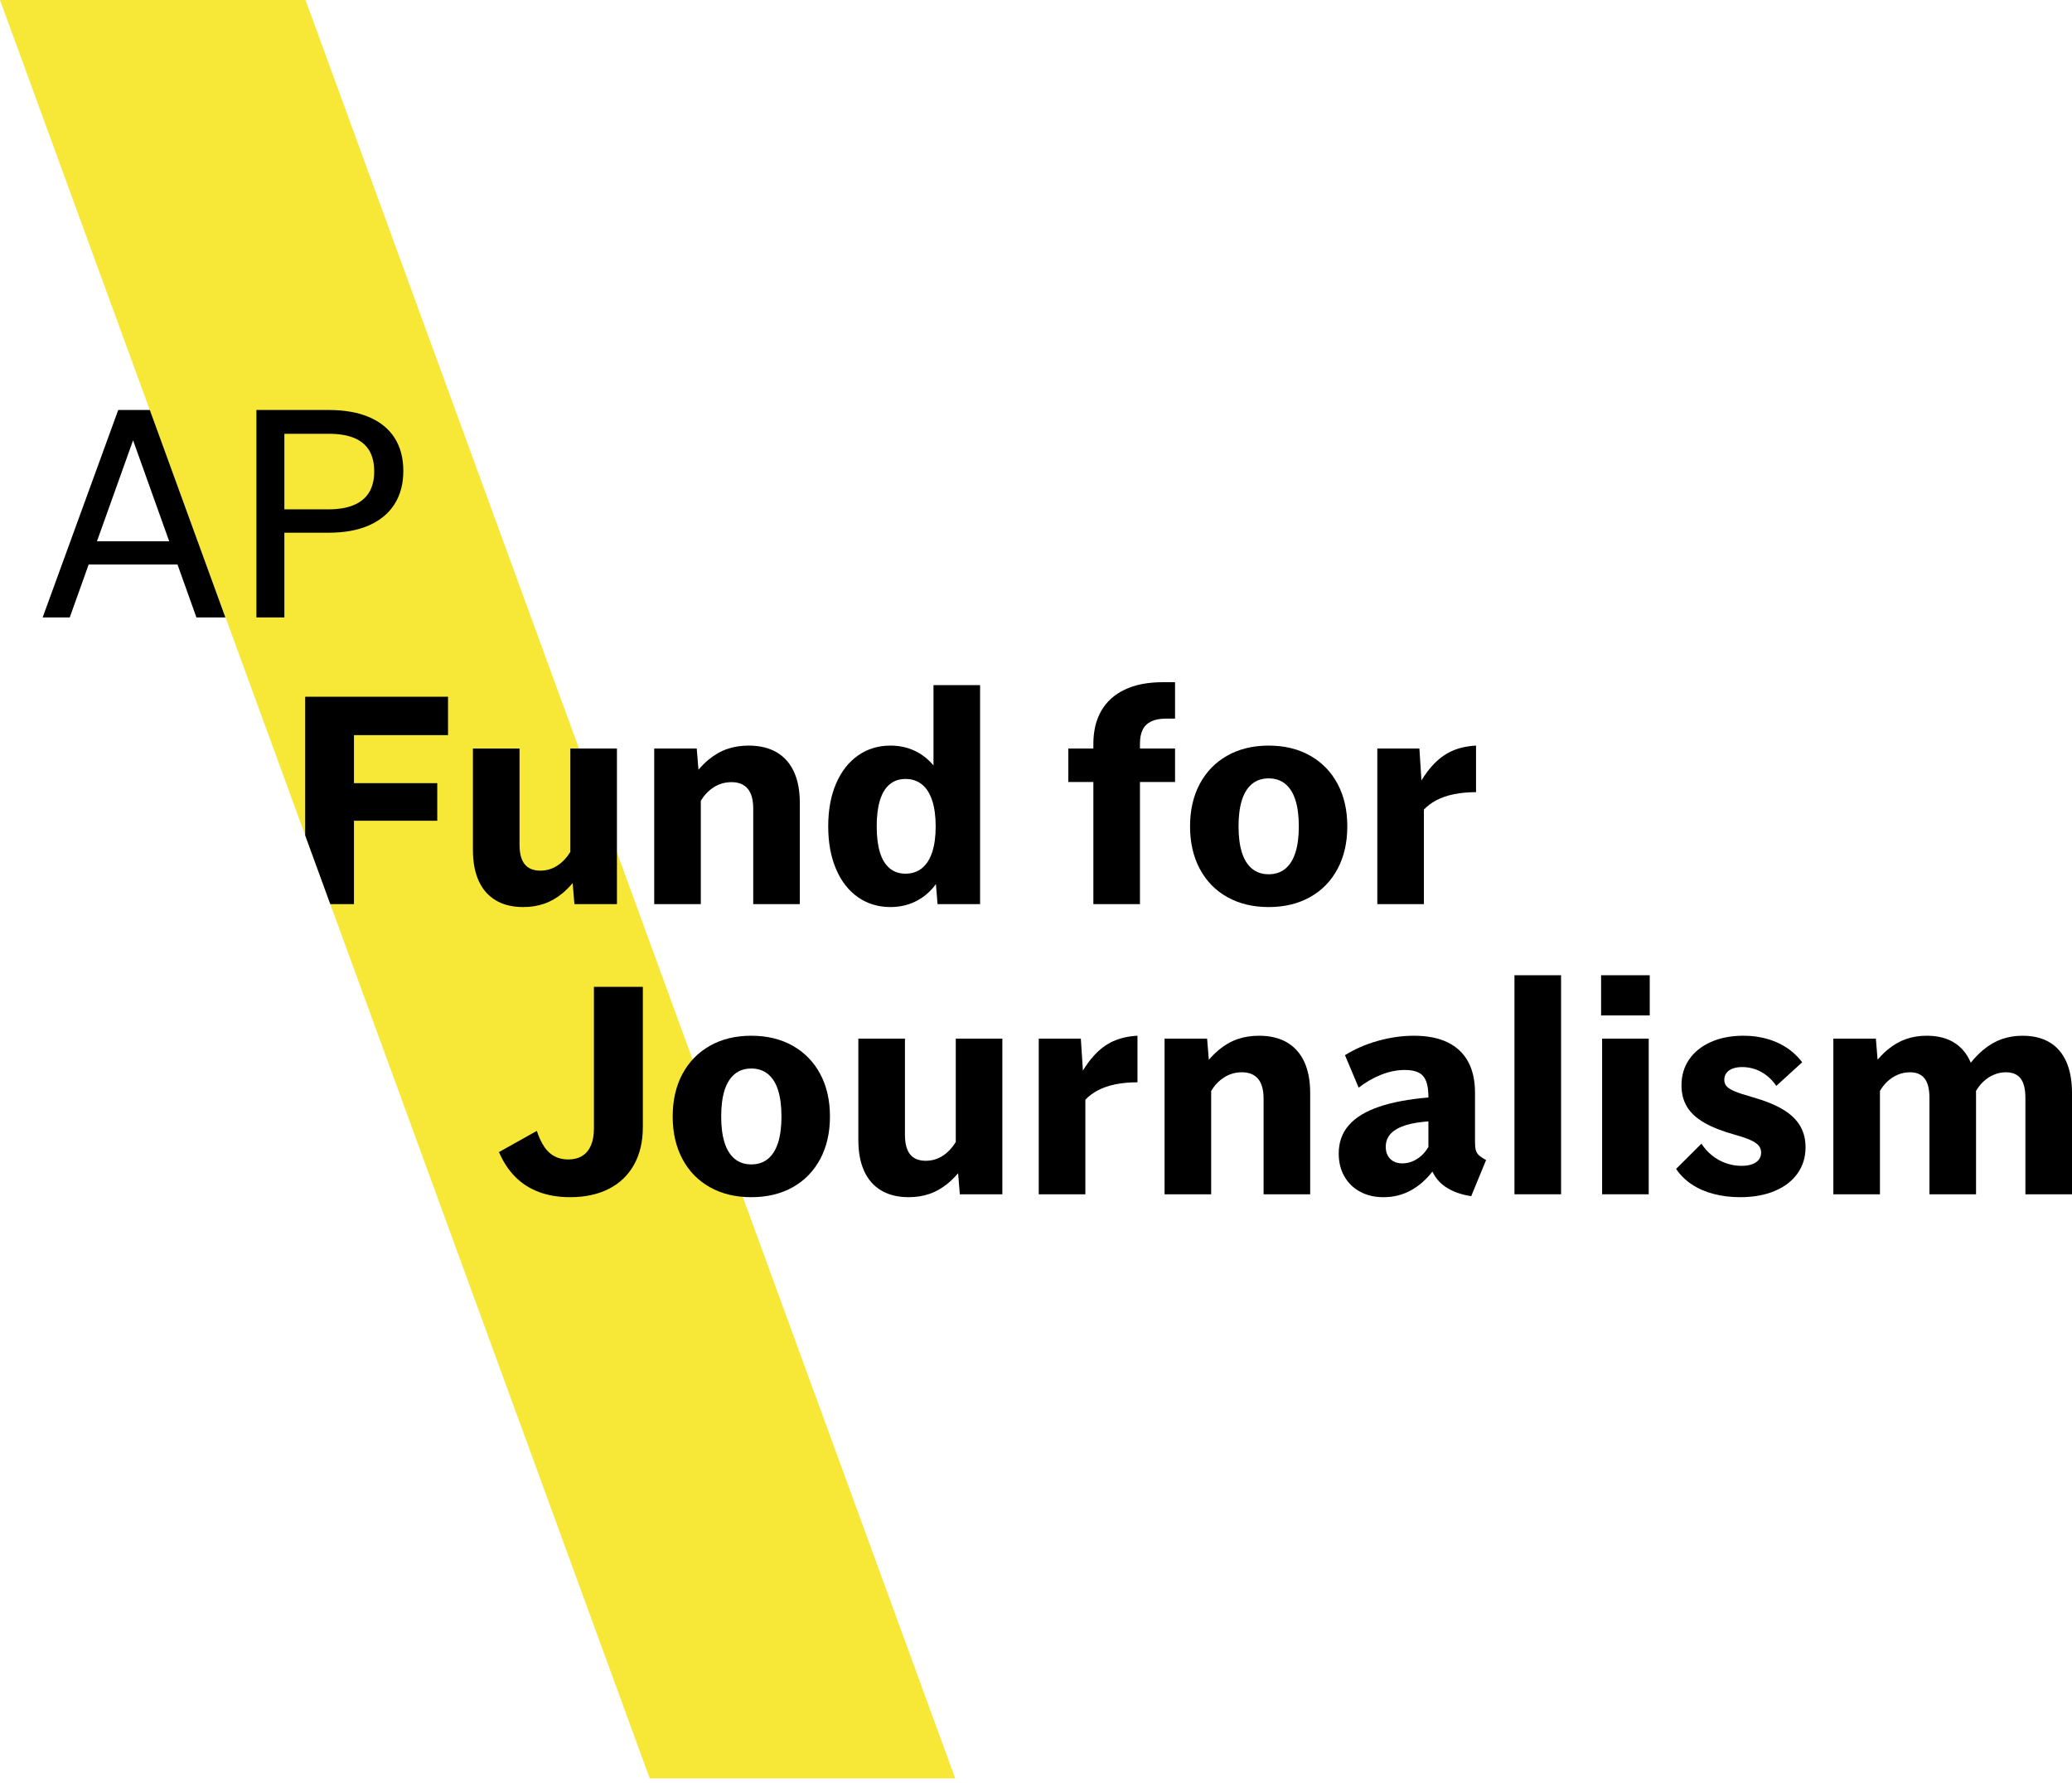 <svg width="265" height="228" viewBox="0 0 265 228" fill="none" xmlns="http://www.w3.org/2000/svg">
<g clip-path="url(#clip0_1_894)">
<path d="M39.073 0H0L83.093 227.411H122.166L39.073 0Z" fill="#F7E736"/>
<path d="M69.601 115.565C70.427 115.281 71.212 114.829 71.957 114.211C72.395 113.848 72.822 113.415 73.243 112.928L73.466 115.621H78.904V95.716H72.944V108.939C72.513 109.648 71.984 110.222 71.352 110.649C70.675 111.107 69.927 111.336 69.108 111.336C68.214 111.336 67.546 111.064 67.106 110.519C66.665 109.975 66.445 109.134 66.445 107.997V95.716H60.485V108.683C60.485 110.241 60.733 111.565 61.23 112.653C61.727 113.742 62.456 114.57 63.418 115.139C64.38 115.708 65.551 115.992 66.929 115.992C67.885 115.992 68.776 115.85 69.601 115.565Z" fill="black"/>
<path d="M89.63 102.399C90.063 101.69 90.6 101.119 91.25 100.697C91.945 100.245 92.715 100.02 93.559 100.02C94.465 100.02 95.154 100.298 95.626 100.854C96.098 101.411 96.334 102.258 96.334 103.396V115.621H102.293V102.673C102.293 101.102 102.042 99.772 101.539 98.684C101.036 97.596 100.297 96.767 99.323 96.198C98.347 95.63 97.159 95.345 95.756 95.345C94.775 95.345 93.866 95.487 93.028 95.771C92.19 96.056 91.396 96.507 90.645 97.125C90.199 97.492 89.762 97.93 89.332 98.423L89.109 95.715H83.671V115.62H89.63V102.399Z" fill="black"/>
<path d="M116.931 115.352C117.862 114.925 118.678 114.298 119.38 113.469C119.492 113.337 119.594 113.193 119.699 113.052L119.911 115.621H125.349V87.609H119.39V97.88C119.387 97.876 119.384 97.872 119.38 97.868C118.679 97.039 117.862 96.411 116.931 95.985C116 95.558 114.982 95.345 113.877 95.345C112.325 95.345 110.947 95.766 109.742 96.606C108.538 97.448 107.601 98.647 106.93 100.205C106.26 101.764 105.925 103.588 105.925 105.678C105.925 107.755 106.26 109.577 106.93 111.141C107.601 112.706 108.538 113.905 109.742 114.74C110.946 115.574 112.325 115.992 113.877 115.992C114.982 115.992 116 115.778 116.931 115.352ZM112.536 108.989C112.263 108.092 112.127 106.988 112.127 105.677C112.127 104.366 112.263 103.26 112.536 102.357C112.809 101.454 113.222 100.77 113.775 100.307C114.327 99.843 115.007 99.611 115.814 99.611C116.633 99.611 117.331 99.843 117.909 100.307C118.486 100.77 118.924 101.457 119.222 102.366C119.52 103.275 119.669 104.379 119.669 105.677C119.669 106.976 119.52 108.077 119.222 108.979C118.924 109.882 118.486 110.565 117.909 111.029C117.331 111.493 116.633 111.724 115.814 111.724C115.006 111.724 114.327 111.493 113.775 111.029C113.222 110.565 112.809 109.886 112.536 108.989Z" fill="black"/>
<path d="M150.284 100.001V95.715H145.796V95.084C145.796 94.379 145.911 93.792 146.141 93.322C146.37 92.852 146.733 92.496 147.23 92.255C147.726 92.014 148.366 91.894 149.148 91.894H150.284V87.237H148.738C146.802 87.237 145.169 87.556 143.84 88.192C142.512 88.829 141.513 89.735 140.842 90.91C140.172 92.085 139.837 93.482 139.837 95.103V95.715H136.634V100H139.837V115.62H145.796V100L150.284 100.001Z" fill="black"/>
<path d="M171.067 100.233C170.235 98.681 169.062 97.478 167.548 96.625C166.033 95.771 164.27 95.345 162.259 95.345C160.247 95.345 158.484 95.771 156.969 96.625C155.455 97.478 154.282 98.681 153.45 100.233C152.618 101.785 152.202 103.6 152.202 105.678C152.202 107.743 152.618 109.555 153.45 111.113C154.281 112.672 155.454 113.875 156.969 114.722C158.484 115.569 160.247 115.992 162.259 115.992C164.27 115.992 166.033 115.569 167.548 114.722C169.062 113.875 170.235 112.672 171.067 111.113C171.899 109.555 172.315 107.744 172.315 105.678C172.315 103.6 171.899 101.785 171.067 100.233ZM165.685 109.007C165.4 109.916 164.968 110.609 164.391 111.085C163.814 111.561 163.103 111.799 162.259 111.799C161.414 111.799 160.703 111.561 160.126 111.085C159.549 110.609 159.117 109.916 158.832 109.007C158.546 108.099 158.403 106.988 158.403 105.678C158.403 104.355 158.546 103.238 158.832 102.329C159.117 101.42 159.549 100.728 160.126 100.252C160.703 99.776 161.414 99.538 162.259 99.538C163.103 99.538 163.814 99.776 164.391 100.252C164.968 100.728 165.4 101.42 165.685 102.329C165.971 103.238 166.113 104.355 166.113 105.678C166.113 106.989 165.97 108.099 165.685 109.007Z" fill="black"/>
<path d="M182.111 103.526C182.551 103.07 183.054 102.684 183.629 102.375C184.318 102.004 185.094 101.732 185.957 101.559C186.819 101.386 187.76 101.299 188.778 101.299V95.344C187.611 95.406 186.574 95.641 185.668 96.049C184.761 96.457 183.92 97.094 183.144 97.959C182.686 98.471 182.237 99.085 181.797 99.796L181.534 95.715H176.152V115.62H182.111V103.525V103.526Z" fill="black"/>
<path d="M75.96 144.3C75.96 145.166 75.833 145.892 75.578 146.48C75.324 147.067 74.951 147.512 74.461 147.815C73.97 148.118 73.371 148.27 72.664 148.27C72.018 148.27 71.441 148.137 70.932 147.871C70.422 147.606 69.985 147.204 69.619 146.666C69.252 146.128 68.932 145.445 68.659 144.616L63.817 147.324C64.351 148.574 65.043 149.628 65.894 150.487C66.744 151.347 67.76 151.996 68.939 152.435C70.118 152.874 71.447 153.093 72.924 153.093C74.823 153.093 76.472 152.738 77.869 152.027C79.266 151.316 80.339 150.286 81.09 148.938C81.841 147.591 82.217 145.983 82.217 144.115V126.195H75.96V144.3H75.96Z" fill="black"/>
<path d="M101.381 133.726C99.866 132.873 98.103 132.447 96.092 132.447C94.08 132.447 92.317 132.873 90.803 133.726C89.288 134.58 88.115 135.783 87.283 137.335C86.451 138.887 86.035 140.702 86.035 142.779C86.035 144.845 86.451 146.656 87.283 148.215C88.114 149.773 89.288 150.976 90.803 151.823C92.317 152.671 94.08 153.094 96.092 153.094C98.103 153.094 99.866 152.671 101.381 151.823C102.895 150.976 104.069 149.773 104.901 148.215C105.732 146.656 106.148 144.845 106.148 142.779C106.148 140.702 105.732 138.887 104.901 137.335C104.069 135.783 102.895 134.58 101.381 133.726ZM99.518 146.109C99.233 147.018 98.802 147.711 98.224 148.187C97.647 148.663 96.936 148.901 96.092 148.901C95.247 148.901 94.536 148.663 93.959 148.187C93.382 147.711 92.951 147.018 92.665 146.109C92.379 145.2 92.236 144.09 92.236 142.779C92.236 141.456 92.379 140.34 92.665 139.431C92.951 138.522 93.382 137.829 93.959 137.353C94.536 136.877 95.247 136.639 96.092 136.639C96.936 136.639 97.647 136.877 98.224 137.353C98.802 137.829 99.233 138.522 99.518 139.431C99.804 140.34 99.947 141.456 99.947 142.779C99.947 144.09 99.803 145.2 99.518 146.109Z" fill="black"/>
<path d="M122.238 146.04C121.806 146.749 121.278 147.323 120.646 147.751C119.969 148.208 119.221 148.437 118.402 148.437C117.508 148.437 116.84 148.165 116.399 147.62C115.959 147.076 115.738 146.235 115.738 145.098V132.817H109.779V145.784C109.779 147.342 110.027 148.666 110.524 149.754C111.02 150.843 111.75 151.671 112.712 152.24C113.674 152.809 114.845 153.093 116.223 153.093C117.178 153.093 118.069 152.951 118.895 152.666C119.721 152.382 120.506 151.93 121.251 151.312C121.689 150.949 122.116 150.516 122.537 150.029L122.759 152.722H128.197V132.817H122.238V146.04Z" fill="black"/>
<path d="M139.846 135.062C139.387 135.574 138.938 136.188 138.499 136.899L138.235 132.818H132.852V152.723H138.812V140.628C139.252 140.172 139.755 139.786 140.329 139.477C141.018 139.106 141.794 138.834 142.657 138.661C143.52 138.488 144.461 138.401 145.479 138.401V132.446C144.312 132.508 143.275 132.743 142.369 133.151C141.462 133.559 140.621 134.196 139.845 135.061L139.846 135.062Z" fill="black"/>
<path d="M164.595 133.3C163.62 132.731 162.432 132.447 161.029 132.447C160.048 132.447 159.139 132.589 158.301 132.873C157.463 133.157 156.668 133.609 155.917 134.227C155.472 134.594 155.035 135.032 154.605 135.525L154.381 132.817H148.943V152.722H154.903V139.5C155.336 138.791 155.873 138.22 156.523 137.798C157.218 137.346 157.987 137.121 158.832 137.121C159.738 137.121 160.427 137.399 160.899 137.955C161.37 138.512 161.607 139.359 161.607 140.497V152.722H167.566V139.774C167.566 138.203 167.315 136.874 166.812 135.785C166.309 134.697 165.57 133.868 164.595 133.299V133.3Z" fill="black"/>
<path d="M188.749 147.074C188.68 146.821 188.647 146.471 188.647 146.026V139.719C188.647 138.16 188.352 136.841 187.762 135.758C187.172 134.676 186.297 133.854 185.136 133.291C183.975 132.729 182.544 132.447 180.844 132.447C179.317 132.447 177.774 132.667 176.216 133.106C174.657 133.545 173.258 134.154 172.017 134.933L173.767 139.088C174.711 138.359 175.689 137.799 176.701 137.41C177.713 137.02 178.703 136.825 179.671 136.825C180.416 136.825 181.006 136.937 181.44 137.159C181.875 137.382 182.191 137.744 182.39 138.245C182.588 138.745 182.688 139.435 182.688 140.313V140.343C180.183 140.56 178.094 140.947 176.431 141.509C174.692 142.097 173.389 142.885 172.52 143.875C171.651 144.864 171.216 146.076 171.216 147.511C171.216 148.612 171.455 149.582 171.933 150.423C172.411 151.264 173.081 151.919 173.944 152.39C174.807 152.859 175.81 153.095 176.952 153.095C178.28 153.095 179.5 152.773 180.611 152.13C181.574 151.573 182.436 150.801 183.199 149.817C183.58 150.61 184.128 151.266 184.867 151.768C185.748 152.368 186.847 152.766 188.163 152.964L190.063 148.345C189.653 148.123 189.348 147.918 189.15 147.733C188.951 147.548 188.818 147.328 188.75 147.075L188.749 147.074ZM182.035 147.547C181.675 147.93 181.263 148.231 180.797 148.447C180.332 148.663 179.85 148.771 179.354 148.771C178.907 148.771 178.525 148.682 178.208 148.502C177.892 148.323 177.65 148.075 177.482 147.76C177.314 147.445 177.231 147.077 177.231 146.657C177.231 145.989 177.445 145.426 177.873 144.969C178.302 144.511 178.944 144.149 179.801 143.883C180.58 143.642 181.548 143.483 182.687 143.4V146.671C182.503 146.987 182.287 147.28 182.035 147.547Z" fill="black"/>
<path d="M199.653 124.711H193.693V152.722H199.653V124.711Z" fill="black"/>
<path d="M210.994 124.711H204.774V129.849H210.994V124.711Z" fill="black"/>
<path d="M210.863 132.817H204.904V152.722H210.863V132.817Z" fill="black"/>
<path d="M227.987 141.852C226.988 141.258 225.693 140.739 224.105 140.294C223.136 140.022 222.398 139.781 221.889 139.57C221.379 139.36 221.026 139.14 220.827 138.911C220.629 138.683 220.529 138.408 220.529 138.086C220.529 137.74 220.625 137.443 220.818 137.195C221.01 136.948 221.277 136.762 221.619 136.638C221.96 136.515 222.361 136.453 222.82 136.453C223.391 136.453 223.944 136.546 224.478 136.731C225.012 136.917 225.508 137.189 225.968 137.547C226.427 137.906 226.83 138.345 227.179 138.864L230.493 135.841C229.661 134.74 228.597 133.899 227.3 133.318C226.002 132.737 224.559 132.446 222.97 132.446C221.405 132.446 220.024 132.712 218.826 133.244C217.628 133.776 216.7 134.518 216.042 135.47C215.383 136.422 215.055 137.529 215.055 138.79C215.055 139.829 215.287 140.738 215.753 141.517C216.219 142.297 216.951 142.977 217.951 143.558C218.95 144.139 220.251 144.652 221.852 145.097C222.733 145.345 223.413 145.577 223.891 145.793C224.369 146.009 224.714 146.244 224.925 146.498C225.136 146.751 225.241 147.051 225.241 147.398C225.241 147.744 225.142 148.044 224.943 148.297C224.745 148.551 224.459 148.746 224.087 148.882C223.714 149.018 223.261 149.086 222.727 149.086C222.044 149.086 221.38 148.971 220.735 148.743C220.089 148.514 219.5 148.186 218.966 147.759C218.432 147.333 217.979 146.829 217.607 146.248L214.366 149.475C214.875 150.242 215.536 150.898 216.35 151.441C217.162 151.986 218.097 152.397 219.152 152.675C220.207 152.953 221.344 153.093 222.56 153.093C224.237 153.093 225.704 152.83 226.965 152.304C228.225 151.779 229.199 151.034 229.888 150.069C230.577 149.104 230.922 147.985 230.922 146.711C230.922 145.66 230.683 144.736 230.205 143.938C229.727 143.14 228.988 142.444 227.989 141.851L227.987 141.852Z" fill="black"/>
<path d="M264.273 135.776C263.79 134.682 263.076 133.853 262.132 133.29C261.188 132.728 260.034 132.447 258.668 132.447C257.724 132.447 256.84 132.592 256.014 132.883C255.188 133.173 254.404 133.628 253.658 134.246C253.108 134.703 252.571 135.256 252.047 135.903C252.03 135.862 252.019 135.817 252.001 135.777C251.517 134.682 250.806 133.854 249.869 133.291C248.931 132.728 247.78 132.447 246.414 132.447C245.471 132.447 244.589 132.589 243.77 132.873C242.95 133.158 242.168 133.609 241.423 134.227C240.985 134.591 240.558 135.023 240.137 135.51L239.915 132.817H234.477V152.722H240.437V139.502C240.694 139.068 240.996 138.672 241.358 138.327C241.762 137.944 242.212 137.647 242.708 137.437C243.205 137.226 243.726 137.121 244.273 137.121C245.104 137.121 245.728 137.384 246.144 137.909C246.56 138.435 246.768 139.267 246.768 140.404V152.722H252.728V139.774C252.728 139.685 252.719 139.604 252.718 139.517C252.977 139.076 253.283 138.675 253.65 138.327C254.053 137.944 254.503 137.647 255 137.436C255.497 137.226 256.012 137.121 256.546 137.121C257.389 137.121 258.017 137.384 258.427 137.909C258.836 138.435 259.041 139.267 259.041 140.404V152.722H265V139.773C265 138.203 264.758 136.87 264.274 135.775L264.273 135.776Z" fill="black"/>
<path d="M15.121 52.428L5.456 78.955H8.92L11.342 72.184H22.7L25.122 78.955H28.828L19.163 52.428H15.121ZM12.403 69.216L17.021 56.305L21.639 69.216H12.403Z" fill="black"/>
<path d="M42.049 68.122C44.073 68.122 45.798 67.804 47.226 67.167C48.654 66.53 49.737 65.621 50.476 64.439C51.214 63.258 51.584 61.858 51.584 60.238C51.584 58.593 51.218 57.189 50.485 56.027C49.752 54.864 48.672 53.974 47.245 53.356C45.817 52.737 44.079 52.428 42.03 52.428H32.793V78.956H36.369V68.122H42.049ZM42.049 55.47C43.352 55.47 44.436 55.65 45.299 56.008C46.161 56.367 46.804 56.902 47.227 57.613C47.648 58.324 47.86 59.218 47.86 60.294C47.86 61.357 47.642 62.248 47.208 62.965C46.773 63.682 46.118 64.223 45.243 64.588C44.368 64.953 43.285 65.135 41.993 65.135H36.369V55.47H42.05L42.049 55.47Z" fill="black"/>
<path d="M42.245 115.621H45.27V104.954H55.923V100.149H45.27V94.009H57.301V89.093H39.032V106.825L42.245 115.621Z" fill="black"/>
</g>
<defs>
<clipPath id="clip0_1_894">
<rect width="265" height="227.411" fill="white"/>
</clipPath>
</defs>
</svg>
